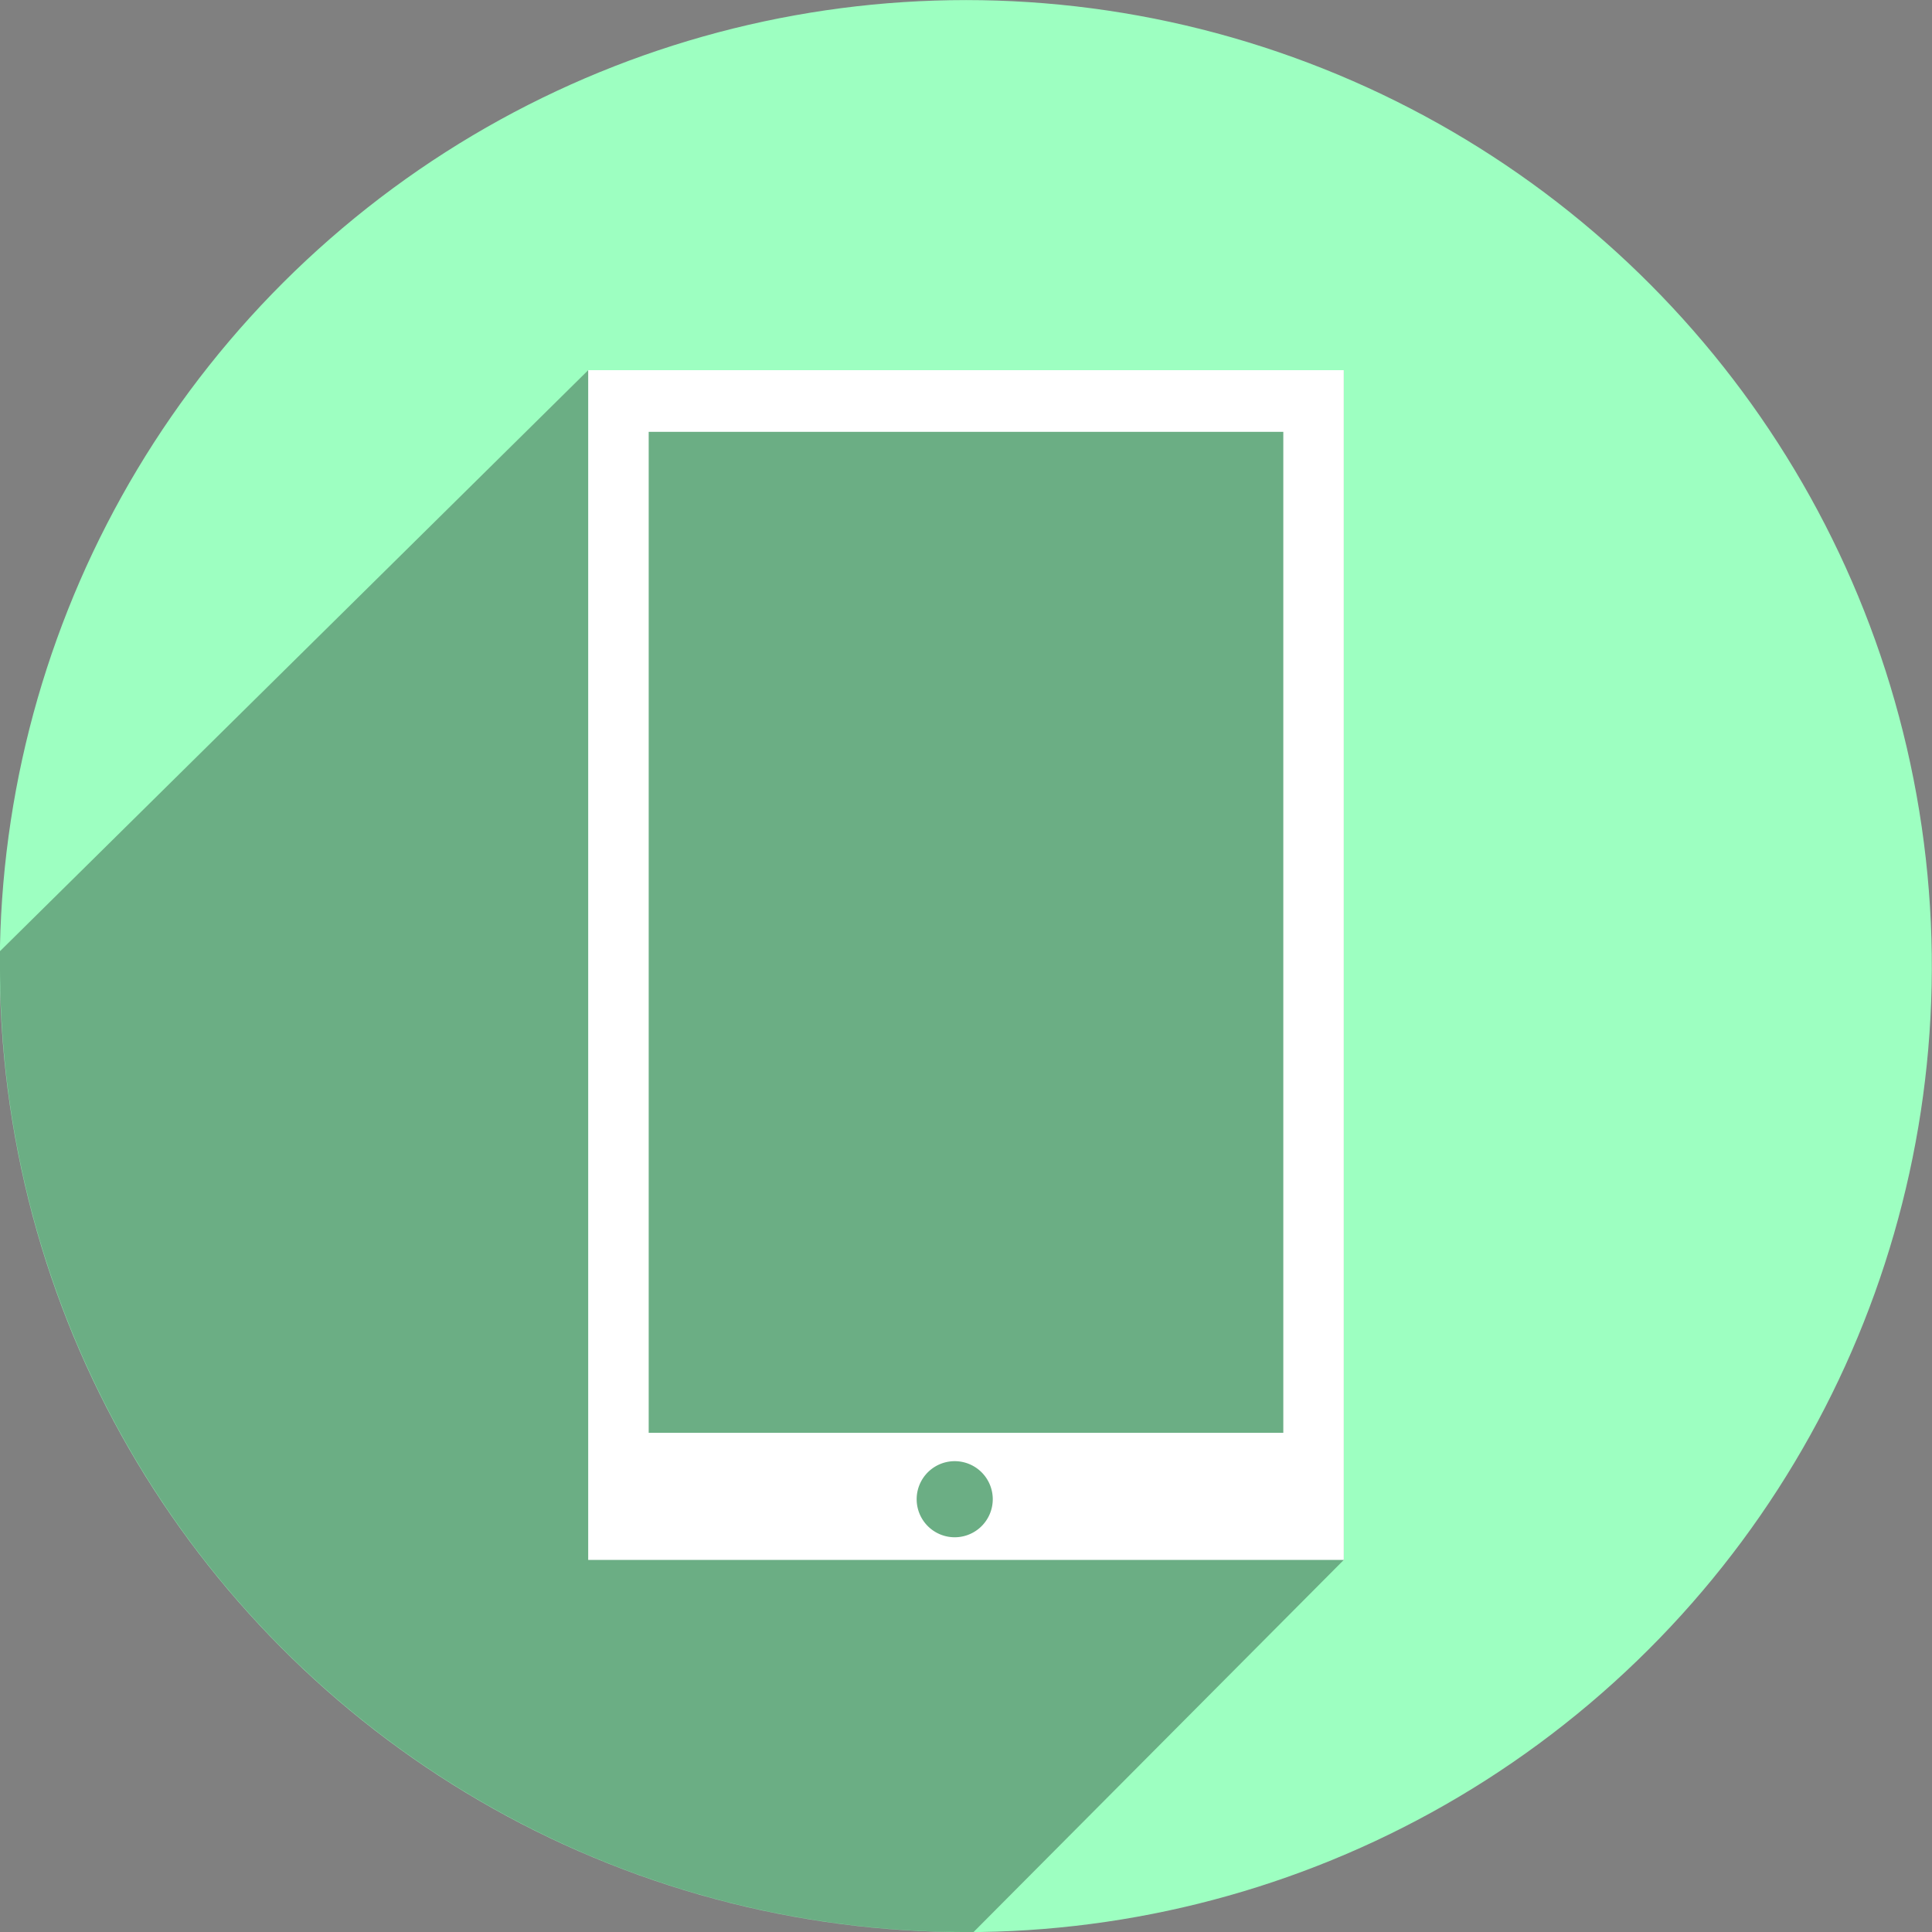 <svg xmlns="http://www.w3.org/2000/svg" viewBox="0 0 50.78 50.78"><rect x="0" y="0" width="50.78" height="50.78" fill="#808080" stroke="none"/><defs><style>.cls-1{fill:#9dffc1;}.cls-2{opacity:0.32;}.cls-3{fill:#fff;}</style></defs><g id="Layer_2" data-name="Layer 2"><g id="OBJECTS"><circle class="cls-1" cx="25.39" cy="25.39" r="25.39" transform="translate(-4.1 4.9) rotate(-10.2)"/><path class="cls-2" d="M15.46,9.73,0,25c0,.14,0,.27,0,.41A25.39,25.39,0,0,0,25.39,50.78h.2L35.32,41V9.73Z"/><path class="cls-3" d="M15.46,9.73V41H35.32V9.73Zm9.93,30.63a1,1,0,1,1,0-1.91,1,1,0,0,1,0,1.91Zm8.34-2.7H17.05V11.35H33.73Z"/></g></g></svg>